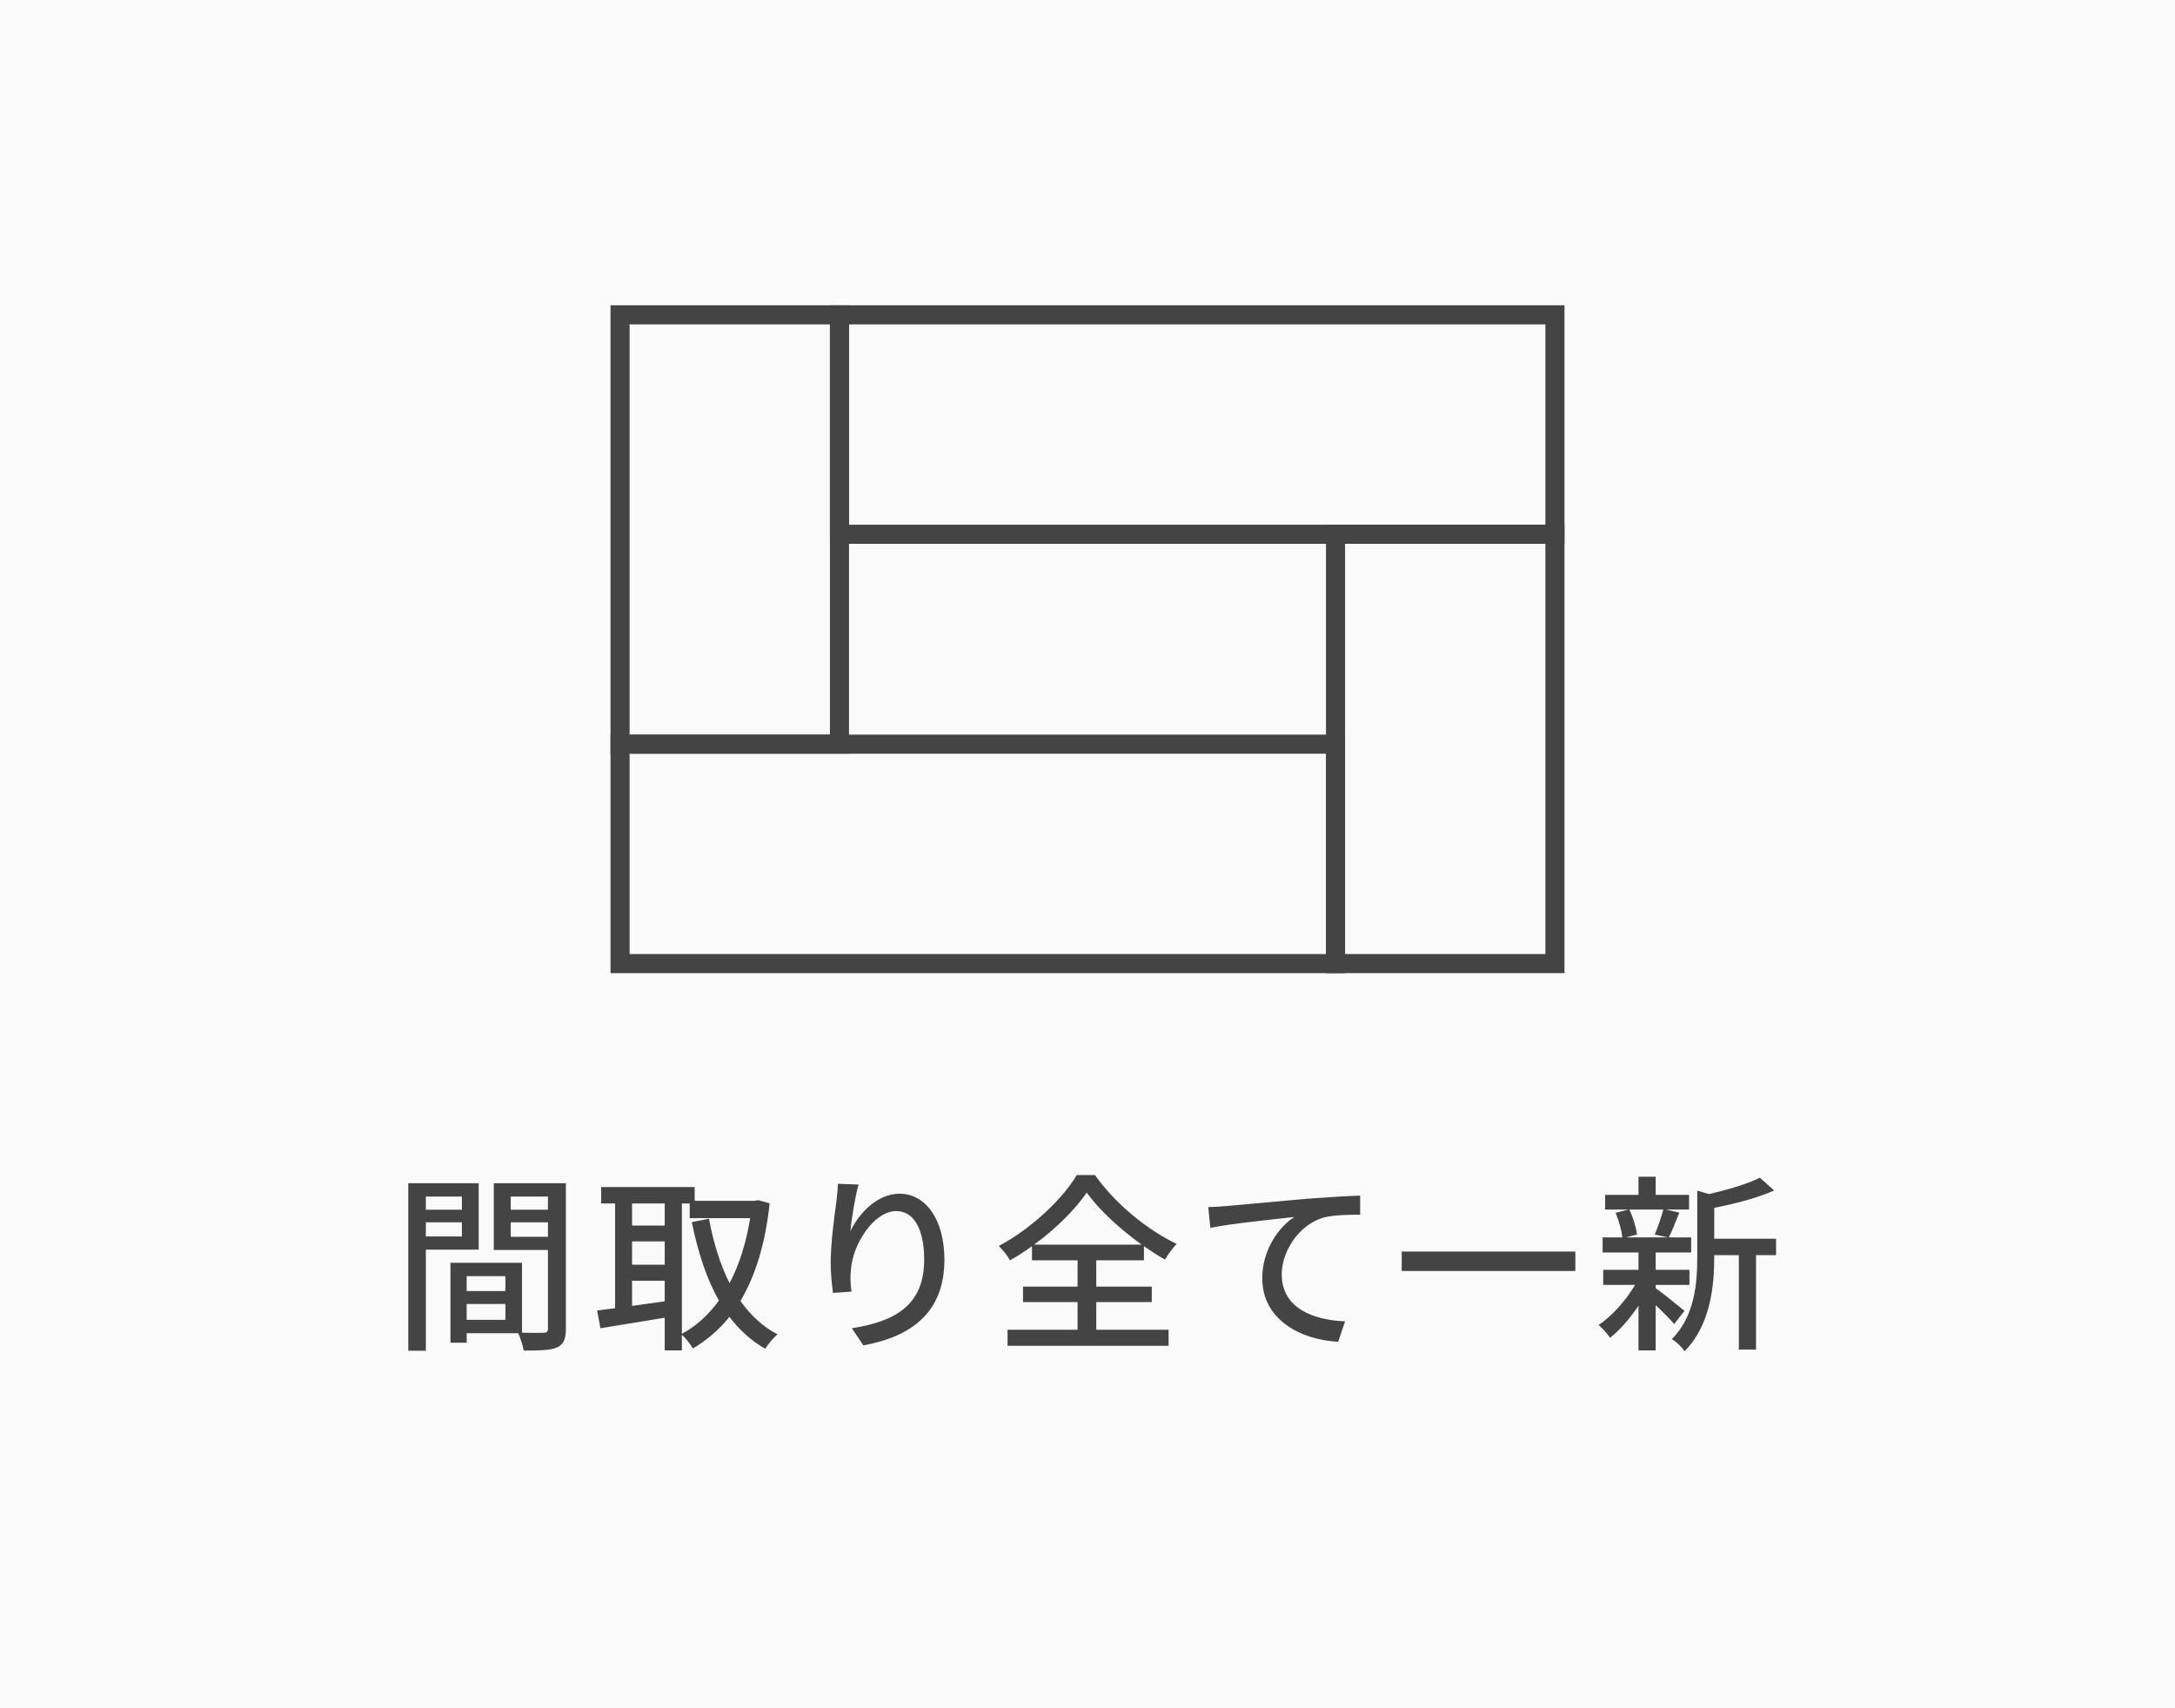 <svg width="228" height="179" viewBox="0 0 228 179" fill="none" xmlns="http://www.w3.org/2000/svg">
<rect width="228" height="179" fill="#FAFAFA"/>
<rect x="88" y="33" width="75" height="23" stroke="#444444" stroke-width="2"/>
<rect x="65" y="78" width="75" height="23" stroke="#444444" stroke-width="2"/>
<rect x="88" y="33" width="45" height="23" transform="rotate(90 88 33)" stroke="#444444" stroke-width="2"/>
<rect x="163" y="56" width="45" height="23" transform="rotate(90 163 56)" stroke="#444444" stroke-width="2"/>
<path d="M48.42 125.42H44.64V126.8H48.42V125.42ZM44.64 129.6H48.42V128.12H44.64V129.6ZM50.18 130.98H44.64V141.58H42.8V124.02H50.18V130.98ZM53.54 129.64H57.44V128.12H53.54V129.64ZM57.44 125.42H53.54V126.8H57.44V125.42ZM48.92 138.34H52.98V136.68H48.92V138.34ZM52.98 133.76H48.92V135.32H52.98V133.76ZM59.32 124.02V139.26C59.32 140.32 59.1 140.92 58.38 141.24C57.68 141.54 56.58 141.56 54.9 141.56C54.82 141.06 54.56 140.26 54.32 139.74H48.92V140.74H47.22V132.36H54.72V139.68C55.7 139.72 56.66 139.7 56.98 139.7C57.34 139.68 57.44 139.58 57.44 139.24V131.02H51.76V124.02H59.32ZM71.48 126.14V139.8C72.96 139.02 74.26 137.84 75.36 136.32C74.06 134.02 73.16 131.24 72.52 128.1L74.32 127.74C74.78 130.22 75.48 132.52 76.48 134.5C77.48 132.6 78.22 130.3 78.64 127.68H72.3V126.14H71.48ZM66.26 136.88L69.68 136.4V134.24H66.26V136.88ZM69.68 126.14H66.26V128.46H69.68V126.14ZM66.26 130.12V132.56H69.68V130.12H66.26ZM79.48 125.8L80.68 126.12C80.22 130.42 79.16 133.78 77.62 136.36C78.66 137.84 79.94 139.04 81.5 139.86C81.08 140.22 80.48 140.92 80.22 141.38C78.74 140.52 77.5 139.4 76.46 138.02C75.38 139.4 74.08 140.48 72.64 141.34C72.38 140.9 71.88 140.26 71.48 139.9V141.54H69.68V138.12C67.26 138.52 64.8 138.92 62.94 139.22L62.6 137.36C63.16 137.3 63.78 137.2 64.48 137.12V126.14H63.02V124.42H72.82V125.86H79.16L79.48 125.8ZM87.84 124.08L90 124.16C89.64 125.4 89.26 127.8 89.14 129.06C90 127.24 91.92 125.12 94.3 125.12C97 125.12 99 127.78 99 132.04C99 137.56 95.54 140.1 90.5 141.02L89.3 139.22C93.64 138.54 96.88 136.94 96.88 132.04C96.88 128.96 95.86 126.94 93.96 126.94C91.56 126.94 89.36 130.5 89.2 133.1C89.12 133.76 89.14 134.44 89.26 135.38L87.32 135.52C87.22 134.78 87.08 133.62 87.08 132.32C87.08 130.46 87.42 127.74 87.68 125.94C87.76 125.28 87.82 124.6 87.84 124.08ZM108.4 130.46H119.68C117.4 128.82 115.2 126.8 113.92 125C112.72 126.76 110.7 128.78 108.4 130.46ZM114.92 136.48V139.38H122.5V141.06H105.62V139.38H112.96V136.48H107.24V134.86H112.96V132.1H108.18V130.62C107.44 131.16 106.66 131.66 105.88 132.1C105.64 131.66 105.12 131 104.7 130.6C108.12 128.78 111.38 125.68 112.88 123.16H114.78C116.88 126.14 120.24 128.9 123.34 130.38C122.9 130.84 122.46 131.48 122.12 132.02C121.4 131.62 120.66 131.14 119.92 130.62V132.1H114.92V134.86H120.74V136.48H114.92ZM126.66 126.52C127.44 126.5 128.12 126.46 128.5 126.42C129.96 126.3 133.48 125.96 137.12 125.64C139.24 125.48 141.22 125.36 142.58 125.32V127.32C141.48 127.32 139.78 127.34 138.74 127.62C136.1 128.4 134.36 131.22 134.36 133.56C134.36 137.16 137.72 138.36 141 138.5L140.28 140.64C136.4 140.44 132.32 138.36 132.32 133.98C132.32 131 134.06 128.6 135.68 127.56C133.94 127.76 129.08 128.24 126.88 128.7L126.66 126.52ZM146.94 131.18H165.14V133.22H146.94V131.18ZM174.36 126.78H170.8C171.2 127.62 171.52 128.68 171.6 129.4L170.44 129.7H174.84L173.46 129.4C173.78 128.66 174.16 127.58 174.36 126.78ZM176.58 137.4L175.5 138.78C175.1 138.3 174.3 137.5 173.56 136.8V141.54H171.76V136.86C170.86 138.2 169.8 139.42 168.78 140.22C168.5 139.8 167.96 139.2 167.58 138.88C168.94 137.98 170.44 136.32 171.4 134.68H168.06V133.1H171.76V131.28H168V129.7H170.06C170 128.98 169.7 127.92 169.36 127.12L170.72 126.78H168.26V125.24H171.76V123.34H173.56V125.24H177.06V126.78H174.64L176.04 127.1C175.66 128.04 175.28 129.02 174.94 129.7H177.28V131.28H173.56V133.1H177.1V134.68H173.56V135.02C174.28 135.52 176.12 137.02 176.58 137.4ZM186.18 129.84V131.56H184.08V141.46H182.28V131.56H179.7V131.74C179.7 134.7 179.34 138.86 176.58 141.64C176.36 141.24 175.68 140.6 175.26 140.36C177.68 137.9 177.92 134.48 177.92 131.72V124.8L179.16 125.16C181.12 124.7 183.24 124.08 184.48 123.44L185.98 124.78C184.26 125.56 181.86 126.18 179.7 126.6V129.84H186.18Z" fill="#444444"/>
</svg>
